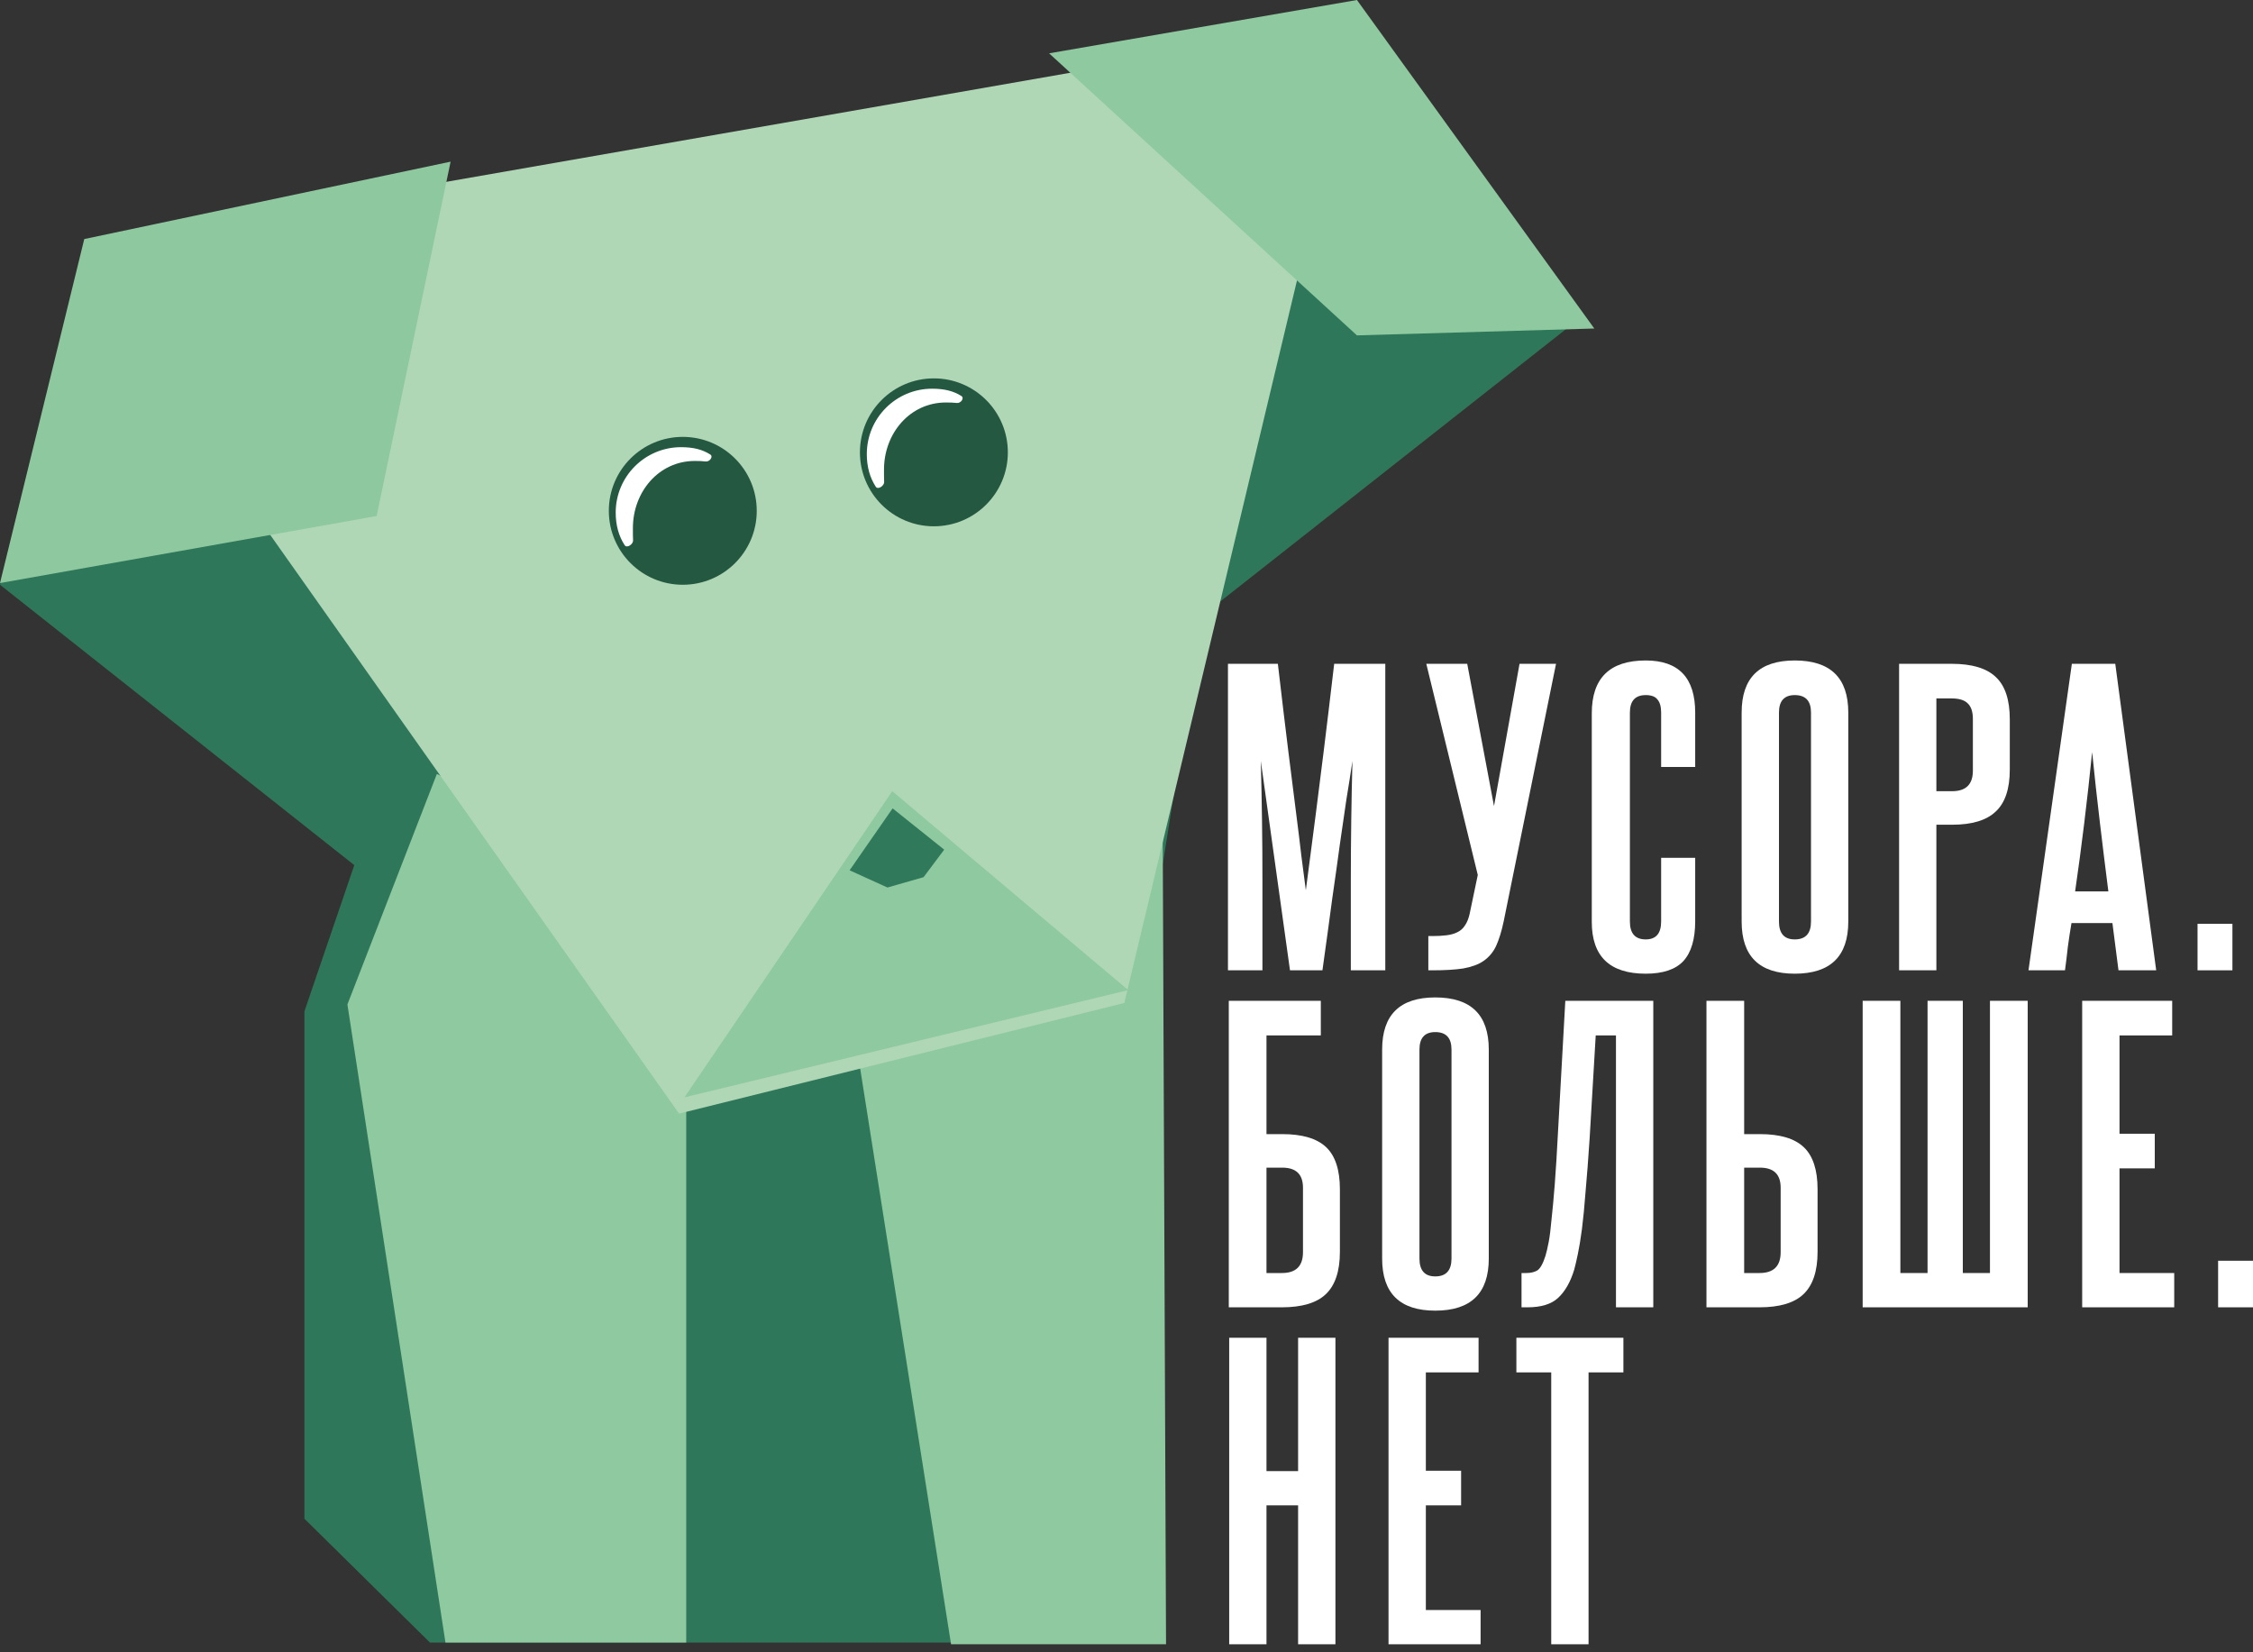 <?xml version="1.0" encoding="UTF-8"?> <svg xmlns="http://www.w3.org/2000/svg" width="60" height="44" viewBox="0 0 60 44" fill="none"><rect x="0" y="0" width="60" height="44" fill="#333333" stroke="none"/><path d="M2.244 6.458L12.092 4.901L36.137 0.641L41.725 8.748L32.015 16.397L30.962 23.038V43.74H11.45L8.107 40.443V26.931L9.435 23.038L0 15.572L2.244 6.458Z" fill="#2E775A"></path><path d="M9.252 26.748L11.634 20.611L18.275 23.679V43.74H11.863L9.252 26.748Z" fill="#8FC9A0"></path><path d="M25.328 43.786L22.443 25.511L30.962 21.71L31.053 43.786H25.328Z" fill="#8FC9A0"></path><path d="M29.942 26.709L18.084 29.655L2.987 8.286L2.382 6.503L36.183 0.595L29.942 26.709Z" fill="#AFD7B5"></path><path d="M0 15.527L2.244 6.366L12 4.305L10.03 13.741L0 15.527Z" fill="#8EC89F"></path><path d="M42.458 8.748L36.137 0L27.939 1.42L36.137 8.931L42.458 8.748Z" fill="#8FC9A0"></path><path d="M23.762 21.069L18.229 29.221L30.046 26.366L23.762 21.069Z" fill="#8FC9A0"></path><path d="M23.771 21.527L22.626 23.176L23.634 23.634L24.595 23.359L25.145 22.626L23.771 21.527Z" fill="#30795B"></path><path d="M20.153 13.603C20.153 14.691 19.271 15.572 18.183 15.572C17.096 15.572 16.214 14.691 16.214 13.603C16.214 12.515 17.096 11.634 18.183 11.634C19.271 11.634 20.153 12.515 20.153 13.603Z" fill="#245841"></path><path d="M16.855 14.061C16.855 14.185 16.854 14.292 16.859 14.389C16.865 14.495 16.693 14.607 16.636 14.519C16.479 14.277 16.397 13.99 16.397 13.649C16.397 12.688 17.176 11.908 18.137 11.908C18.463 11.908 18.707 11.97 18.915 12.103C19.004 12.159 18.899 12.301 18.794 12.289C18.71 12.278 18.616 12.275 18.504 12.275C17.543 12.275 16.855 13.1 16.855 14.061Z" fill="white"></path><path d="M26.84 12.046C26.84 13.133 25.958 14.015 24.87 14.015C23.782 14.015 22.901 13.133 22.901 12.046C22.901 10.958 23.782 10.076 24.87 10.076C25.958 10.076 26.84 10.958 26.84 12.046Z" fill="#245841"></path><path d="M23.542 12.504C23.542 12.628 23.541 12.735 23.546 12.832C23.552 12.937 23.38 13.05 23.323 12.962C23.166 12.719 23.084 12.433 23.084 12.092C23.084 11.13 23.863 10.351 24.824 10.351C25.15 10.351 25.394 10.413 25.602 10.545C25.691 10.602 25.586 10.744 25.481 10.731C25.398 10.721 25.303 10.718 25.191 10.718C24.23 10.718 23.542 11.542 23.542 12.504Z" fill="white"></path><path d="M35.974 25.839V23.459C35.974 22.924 35.978 22.391 35.985 21.862C35.992 21.333 36.003 20.801 36.017 20.266C35.967 20.603 35.913 20.947 35.855 21.297C35.805 21.647 35.747 22.041 35.683 22.477C35.625 22.907 35.557 23.396 35.477 23.945C35.406 24.487 35.319 25.119 35.218 25.839H34.354L33.577 20.266C33.591 20.801 33.602 21.333 33.609 21.862C33.617 22.391 33.62 22.924 33.62 23.459V25.839H32.702V17.677H34.031C34.139 18.603 34.232 19.383 34.311 20.018C34.39 20.646 34.459 21.188 34.516 21.644C34.574 22.094 34.621 22.477 34.657 22.795C34.7 23.112 34.74 23.416 34.776 23.707C34.812 23.423 34.851 23.122 34.894 22.805C34.938 22.48 34.988 22.094 35.045 21.644C35.103 21.188 35.172 20.642 35.251 20.008C35.33 19.373 35.423 18.596 35.531 17.677H36.892V25.839H35.974Z" fill="white"></path><path d="M40.046 24.53C39.989 24.801 39.92 25.023 39.841 25.195C39.762 25.36 39.65 25.492 39.506 25.591C39.37 25.684 39.19 25.75 38.966 25.79C38.75 25.823 38.477 25.839 38.146 25.839H38.038V24.927H38.146C38.282 24.927 38.405 24.92 38.513 24.907C38.628 24.894 38.725 24.867 38.804 24.828C38.891 24.788 38.959 24.729 39.01 24.649C39.067 24.57 39.11 24.464 39.139 24.332L39.355 23.3L37.984 17.677H39.074L39.787 21.466L40.467 17.677H41.439L40.046 24.53Z" fill="white"></path><path d="M44.238 22.844H45.145V24.53C45.145 25.006 45.041 25.36 44.832 25.591C44.623 25.816 44.288 25.929 43.828 25.929C42.87 25.929 42.391 25.469 42.391 24.55V18.996C42.391 18.057 42.87 17.588 43.828 17.588C44.706 17.588 45.145 18.051 45.145 18.976V20.424H44.238V18.976C44.238 18.818 44.205 18.702 44.141 18.629C44.083 18.55 43.979 18.51 43.828 18.51C43.547 18.51 43.406 18.666 43.406 18.976V24.54C43.406 24.857 43.547 25.016 43.828 25.016C44.101 25.016 44.238 24.857 44.238 24.54V22.844Z" fill="white"></path><path d="M46.382 18.976C46.382 18.051 46.854 17.588 47.797 17.588C48.747 17.588 49.222 18.051 49.222 18.976V24.54C49.222 25.466 48.747 25.929 47.797 25.929C46.854 25.929 46.382 25.466 46.382 24.54V18.976ZM48.229 18.976C48.229 18.666 48.085 18.51 47.797 18.51C47.516 18.51 47.376 18.666 47.376 18.976V24.54C47.376 24.857 47.516 25.016 47.797 25.016C48.085 25.016 48.229 24.857 48.229 24.54V18.976Z" fill="white"></path><path d="M52.54 19.145C52.54 18.96 52.497 18.824 52.41 18.738C52.324 18.646 52.18 18.599 51.978 18.599H51.568V21.069H51.989C52.356 21.069 52.54 20.887 52.54 20.523V19.145ZM50.575 25.839V17.677H51.978C52.518 17.677 52.911 17.796 53.156 18.034C53.4 18.265 53.523 18.639 53.523 19.155V20.494C53.523 21.009 53.397 21.383 53.145 21.614C52.9 21.846 52.515 21.962 51.989 21.962H51.568V25.839H50.575Z" fill="white"></path><path d="M56.418 25.839L56.256 24.58H55.166C55.13 24.791 55.097 25.003 55.069 25.215C55.047 25.419 55.022 25.628 54.993 25.839H54.021L55.176 17.677H56.332L57.422 25.839H56.418ZM56.148 23.737C56.069 23.115 55.993 22.504 55.922 21.902C55.849 21.294 55.781 20.669 55.716 20.027C55.587 21.31 55.436 22.547 55.263 23.737H56.148Z" fill="white"></path><path d="M58.523 25.839V24.6H59.452V25.839H58.523Z" fill="white"></path><path d="M35.175 26.651V27.573H33.728V30.201H34.149C34.682 30.201 35.071 30.317 35.316 30.548C35.56 30.78 35.683 31.153 35.683 31.669V33.335C35.683 33.851 35.557 34.228 35.305 34.466C35.06 34.697 34.671 34.813 34.139 34.813H32.724V26.651H35.175ZM34.7 31.629C34.7 31.272 34.516 31.094 34.149 31.094H33.728V33.9H34.139C34.513 33.9 34.7 33.715 34.7 33.345V31.629Z" fill="white"></path><path d="M36.808 27.95C36.808 27.024 37.28 26.561 38.223 26.561C39.173 26.561 39.648 27.024 39.648 27.95V33.514C39.648 34.439 39.173 34.902 38.223 34.902C37.28 34.902 36.808 34.439 36.808 33.514V27.95ZM38.655 27.95C38.655 27.639 38.511 27.484 38.223 27.484C37.942 27.484 37.802 27.639 37.802 27.95V33.514C37.802 33.831 37.942 33.99 38.223 33.99C38.511 33.99 38.655 33.831 38.655 33.514V27.95Z" fill="white"></path><path d="M40.52 34.813V33.9H40.649C40.764 33.9 40.861 33.877 40.941 33.831C41.02 33.778 41.092 33.649 41.157 33.444C41.185 33.352 41.214 33.229 41.243 33.077C41.272 32.925 41.297 32.724 41.319 32.472C41.347 32.221 41.376 31.91 41.405 31.54C41.434 31.163 41.463 30.7 41.491 30.151L41.686 26.651H44.029V34.813H43.035V27.573H42.496L42.334 30.31C42.298 30.859 42.262 31.332 42.226 31.728C42.197 32.118 42.164 32.452 42.129 32.73C42.093 33.001 42.056 33.223 42.02 33.395C41.984 33.566 41.952 33.705 41.923 33.811C41.822 34.142 41.678 34.393 41.491 34.565C41.311 34.73 41.041 34.813 40.681 34.813H40.52Z" fill="white"></path><path d="M46.449 26.651V30.201H46.87C47.403 30.201 47.792 30.317 48.036 30.548C48.281 30.78 48.404 31.153 48.404 31.669V33.335C48.404 33.851 48.278 34.228 48.026 34.466C47.781 34.697 47.392 34.813 46.859 34.813H45.445V26.651H46.449ZM47.421 31.629C47.421 31.272 47.237 31.094 46.87 31.094H46.449V33.9H46.859C47.234 33.9 47.421 33.715 47.421 33.345V31.629Z" fill="white"></path><path d="M49.605 34.813V26.651H50.609V33.9H51.333V26.651H52.272V33.9H52.995V26.651H54V34.813H49.605Z" fill="white"></path><path d="M55.451 34.813V26.651H57.848V27.573H56.445V30.191H57.384V31.113H56.445V33.9H57.902V34.813H55.451Z" fill="white"></path><path d="M59.071 34.813V33.573H60V34.813H59.071Z" fill="white"></path><path d="M34.57 43.786V40.087H33.728V43.786H32.735V35.624H33.728V39.175H34.57V35.624H35.564V43.786H34.57Z" fill="white"></path><path d="M36.978 43.786V35.624H39.376V36.546H37.972V39.165H38.911V40.087H37.972V42.874H39.43V43.786H36.978Z" fill="white"></path><path d="M41.311 43.786V36.546H40.383V35.624H43.233V36.546H42.305V43.786H41.311Z" fill="white"></path></svg> 